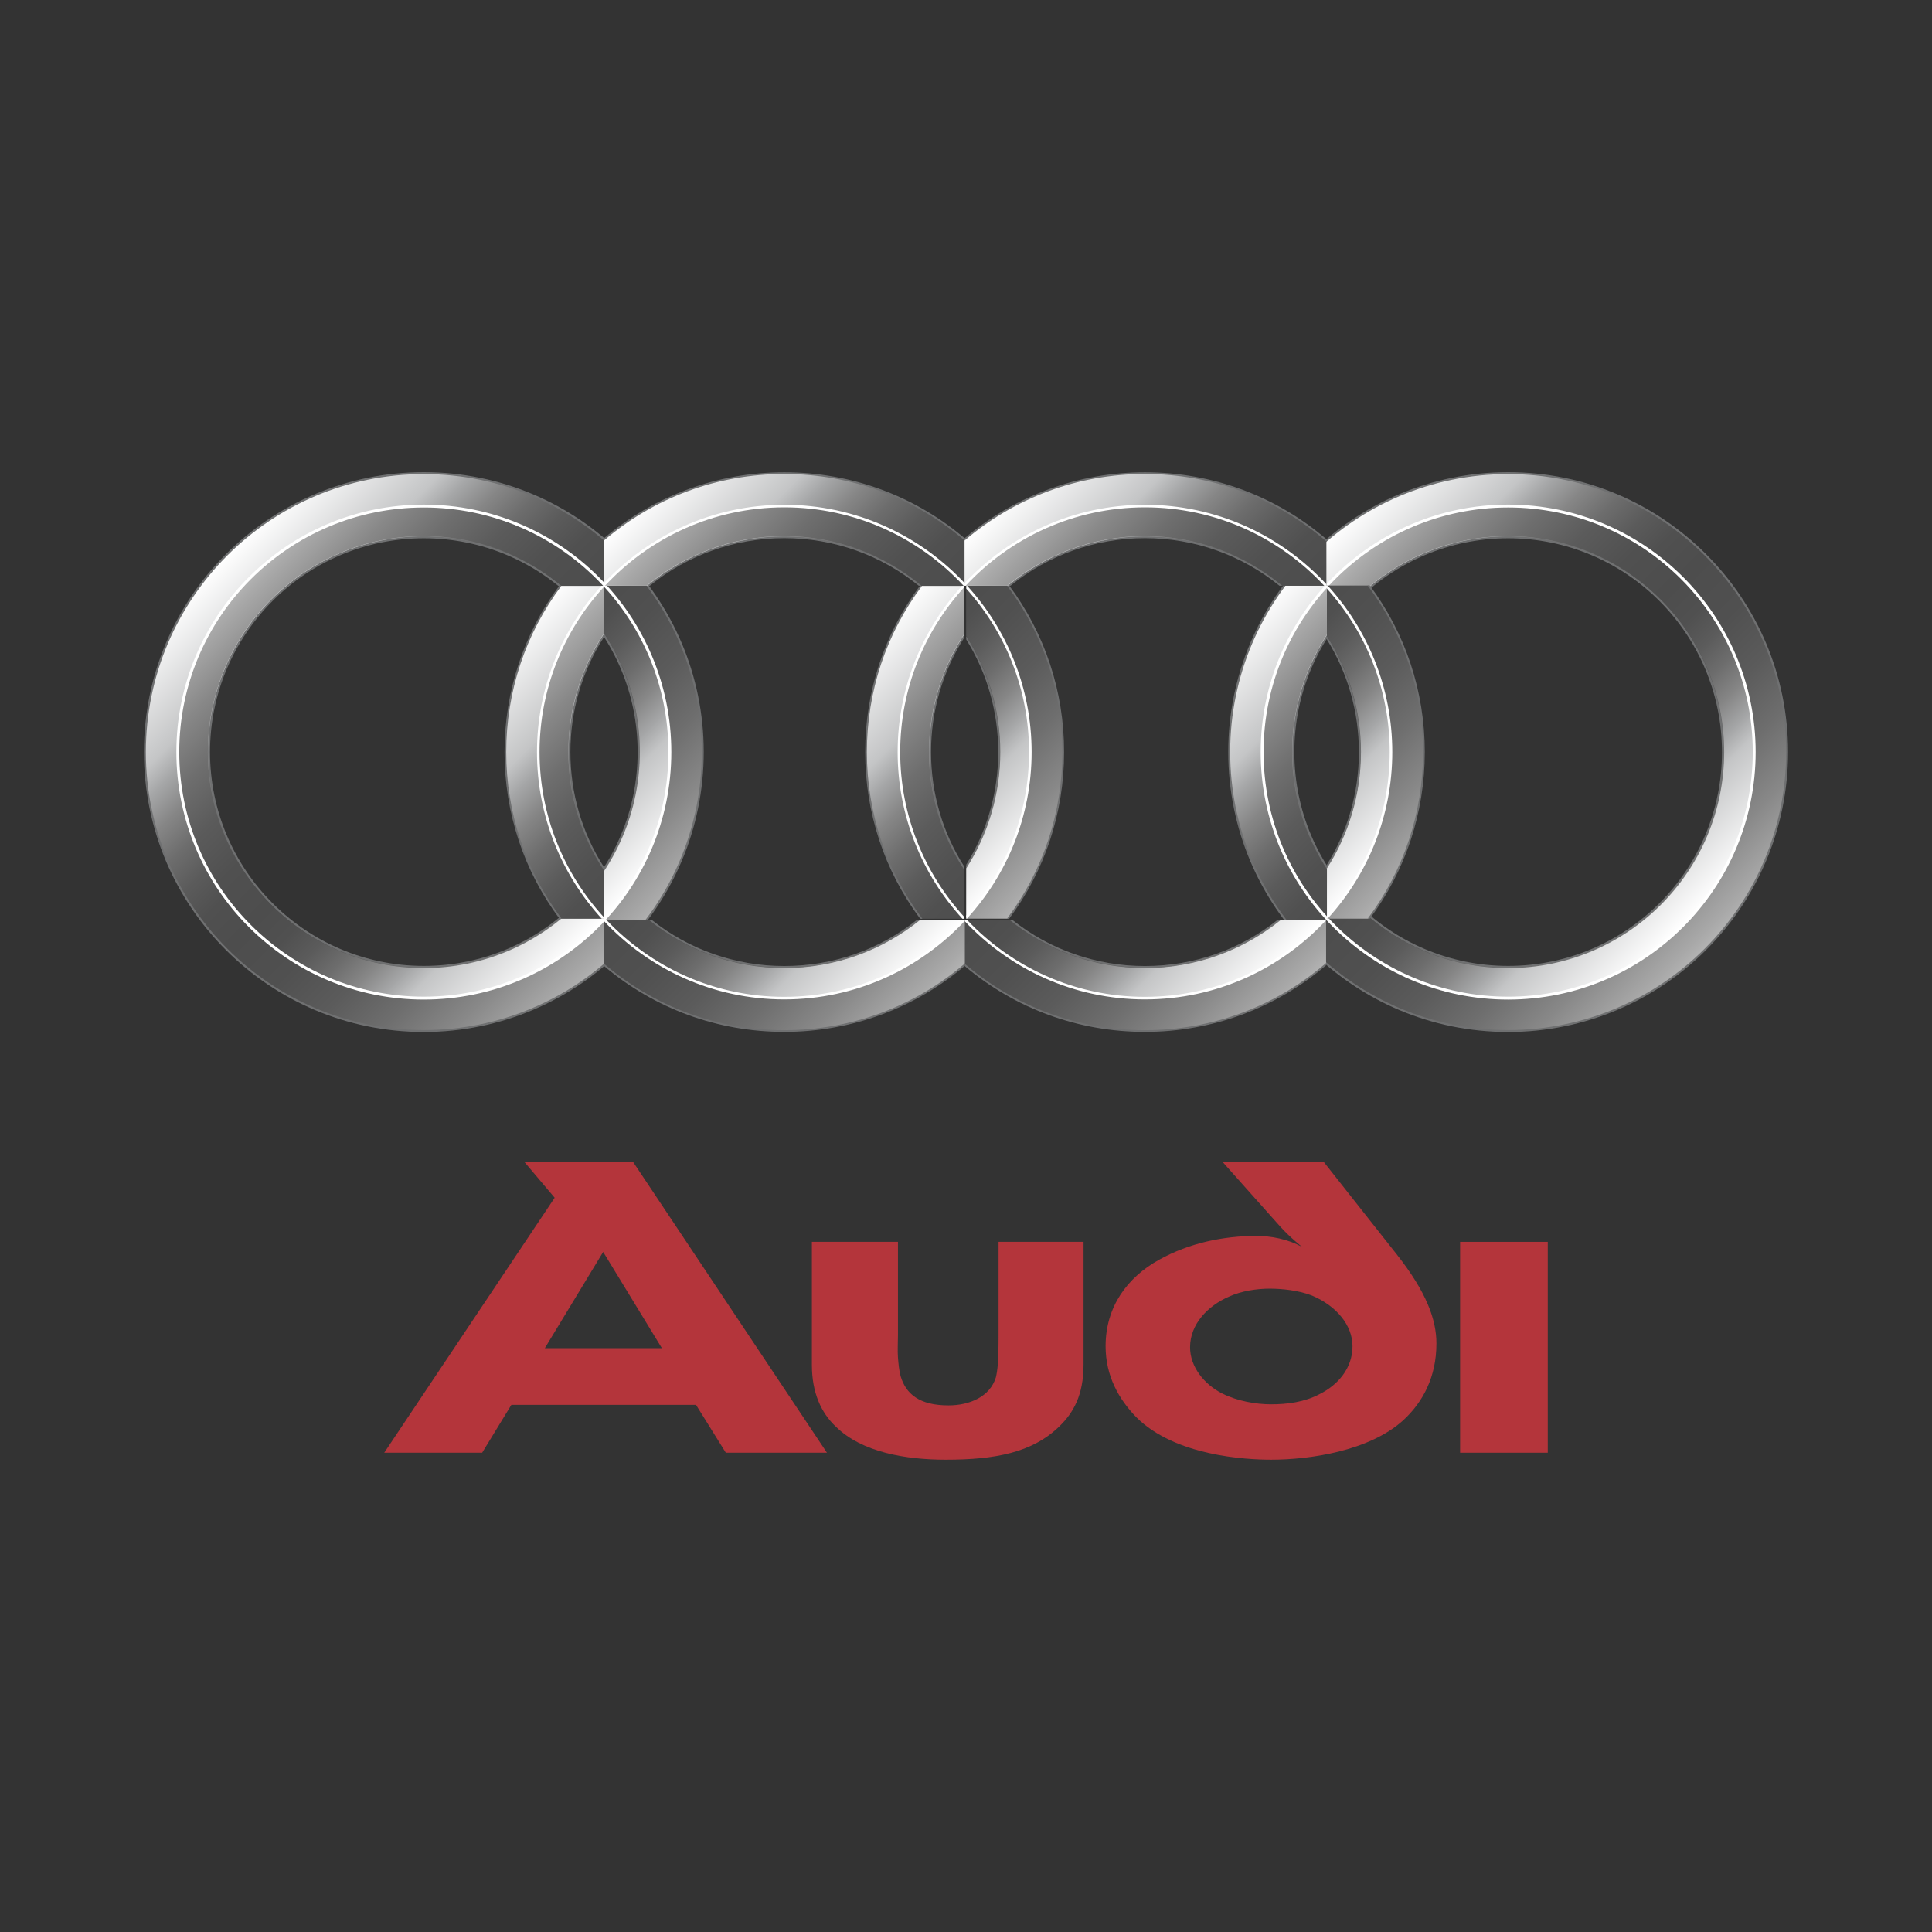 <?xml version="1.0" encoding="utf-8"?>
<!-- Generator: Adobe Illustrator 17.0.0, SVG Export Plug-In . SVG Version: 6.00 Build 0)  -->
<!DOCTYPE svg PUBLIC "-//W3C//DTD SVG 1.1//EN" "http://www.w3.org/Graphics/SVG/1.1/DTD/svg11.dtd">
<svg version="1.1" id="Capa_1" xmlns="http://www.w3.org/2000/svg" xmlns:xlink="http://www.w3.org/1999/xlink" x="0px" y="0px"
	 width="200px" height="200px" viewBox="0 0 200 200" enable-background="new 0 0 200 200" xml:space="preserve">
<rect x="0" y="0" width="200" height="200" fill="#333333" stroke="none"/>
<rect x="100.006" y="59.733" transform="matrix(0.866 0.5 -0.5 0.866 44.301 -42.514)" fill="none" width="2.947" height="3.346"/>
<rect x="10" y="44.028" fill="none" width="180" height="111.944"/>
<g>
	<g>
		<polygon fill="#B4353B" points="160.224,150.385 160.224,128.557 151.149,128.557 151.149,150.385 160.224,150.385 		"/>
		<path fill="#B4353B" d="M112.169,141.253v-12.696h-8.798v9.745c0,2.784-0.113,3.563-0.279,4.288
			c-0.613,2.004-2.729,2.896-4.9,2.896c-3.007,0-4.4-1.17-4.956-3.008c-0.168-0.613-0.224-1.28-0.279-1.949
			c-0.056-0.724,0-1.504,0-2.339v-9.633h-8.91v12.752c0,2.839,0.946,4.955,2.506,6.403c2.672,2.618,7.183,3.397,11.36,3.397
			c5.066,0,8.967-0.724,11.751-3.452C111.11,146.264,112.169,144.427,112.169,141.253L112.169,141.253z"/>
		<path fill="#B4353B" d="M68.517,139.562H56.402l6.038-9.962L68.517,139.562L68.517,139.562z M85.605,150.385l-20.046-30.07H54.311
			l3.108,3.675l-17.643,26.395h10.136l3.024-4.955h19.115l3.085,4.955H85.605L85.605,150.385z"/>
		<path fill="#B4353B" d="M148.698,139.081c0-2.45-1.003-5.29-4.12-9.244l-7.519-9.522h-10.469l5.959,6.682
			c1.003,1.113,2.282,2.114,2.282,2.114c-1.447-0.834-3.285-1.169-4.732-1.169c-3.451,0-6.96,0.725-10.078,2.451
			c-3.342,1.837-5.57,4.9-5.57,8.966c0,3.117,1.393,5.511,3.174,7.349c4.01,4.011,11.305,4.4,13.978,4.4
			c3.955,0,10.136-0.892,13.643-4.066C147.307,145.151,148.698,142.534,148.698,139.081L148.698,139.081z M140.011,139.36
			c0,2.282-1.505,4.009-3.398,4.955c-1.558,0.836-3.396,1.059-5.011,1.059c-1.616,0-3.507-0.334-5.067-1.114
			c-1.893-0.946-3.34-2.783-3.34-4.789c0-2.394,1.836-4.287,4.008-5.234c1.336-0.613,2.952-0.836,4.232-0.836
			c1.225,0,3.007,0.167,4.399,0.724C138.34,135.183,140.011,137.187,140.011,139.36L140.011,139.36z"/>
	</g>
	<g>
		<g>
			<linearGradient id="SVGID_1_" gradientUnits="userSpaceOnUse" x1="23.457" y1="57.438" x2="64.293" y2="98.273">
				<stop  offset="0" style="stop-color:#FFFFFF"/>
				<stop  offset="0.169" style="stop-color:#C4C5C6"/>
				<stop  offset="0.21" style="stop-color:#A5A6A7"/>
				<stop  offset="0.262" style="stop-color:#868686"/>
				<stop  offset="0.317" style="stop-color:#6D6D6D"/>
				<stop  offset="0.373" style="stop-color:#5B5B5B"/>
				<stop  offset="0.432" style="stop-color:#505050"/>
				<stop  offset="0.5" style="stop-color:#4D4D4D"/>
				<stop  offset="0.606" style="stop-color:#505050"/>
				<stop  offset="0.704" style="stop-color:#5B5B5B"/>
				<stop  offset="0.797" style="stop-color:#6E6E6E"/>
				<stop  offset="0.889" style="stop-color:#888888"/>
				<stop  offset="0.979" style="stop-color:#A9A9A9"/>
				<stop  offset="1" style="stop-color:#B3B3B3"/>
			</linearGradient>
			<path fill="url(#SVGID_1_)" stroke="#6F7071" stroke-width="0.2" d="M43.875,48.98C27.928,48.98,15,61.908,15,77.855
				s12.928,28.875,28.875,28.875S72.75,93.803,72.75,77.855S59.822,48.98,43.875,48.98z M43.875,100.089
				c-12.279,0-22.233-9.954-22.233-22.233s9.954-22.233,22.233-22.233c12.28,0,22.233,9.954,22.233,22.233
				S56.155,100.089,43.875,100.089z"/>
			<linearGradient id="SVGID_2_" gradientUnits="userSpaceOnUse" x1="61.885" y1="95.865" x2="25.866" y2="59.846">
				<stop  offset="0" style="stop-color:#FFFFFF"/>
				<stop  offset="0.169" style="stop-color:#C4C5C6"/>
				<stop  offset="0.21" style="stop-color:#A5A6A7"/>
				<stop  offset="0.262" style="stop-color:#868686"/>
				<stop  offset="0.317" style="stop-color:#6D6D6D"/>
				<stop  offset="0.373" style="stop-color:#5B5B5B"/>
				<stop  offset="0.432" style="stop-color:#505050"/>
				<stop  offset="0.5" style="stop-color:#4D4D4D"/>
				<stop  offset="0.606" style="stop-color:#505050"/>
				<stop  offset="0.704" style="stop-color:#5B5B5B"/>
				<stop  offset="0.797" style="stop-color:#6E6E6E"/>
				<stop  offset="0.889" style="stop-color:#888888"/>
				<stop  offset="0.979" style="stop-color:#A9A9A9"/>
				<stop  offset="1" style="stop-color:#B3B3B3"/>
			</linearGradient>
			<path fill="url(#SVGID_2_)" d="M43.875,52.386c-14.066,0-25.469,11.403-25.469,25.469s11.403,25.469,25.469,25.469
				s25.47-11.403,25.47-25.469S57.941,52.386,43.875,52.386z M43.875,100.215c-12.348,0-22.359-10.01-22.359-22.359
				s10.011-22.36,22.359-22.36c12.349,0,22.36,10.011,22.36,22.36S56.224,100.215,43.875,100.215z"/>
		</g>
		<circle fill="none" stroke="#FFFFFF" stroke-width="0.3" cx="43.876" cy="77.855" r="25.469"/>
		<linearGradient id="SVGID_3_" gradientUnits="userSpaceOnUse" x1="135.706" y1="57.437" x2="176.542" y2="98.274">
			<stop  offset="0" style="stop-color:#FFFFFF"/>
			<stop  offset="0.169" style="stop-color:#C4C5C6"/>
			<stop  offset="0.21" style="stop-color:#A5A6A7"/>
			<stop  offset="0.262" style="stop-color:#868686"/>
			<stop  offset="0.317" style="stop-color:#6D6D6D"/>
			<stop  offset="0.373" style="stop-color:#5B5B5B"/>
			<stop  offset="0.432" style="stop-color:#505050"/>
			<stop  offset="0.5" style="stop-color:#4D4D4D"/>
			<stop  offset="0.606" style="stop-color:#505050"/>
			<stop  offset="0.704" style="stop-color:#5B5B5B"/>
			<stop  offset="0.797" style="stop-color:#6E6E6E"/>
			<stop  offset="0.889" style="stop-color:#888888"/>
			<stop  offset="0.979" style="stop-color:#A9A9A9"/>
			<stop  offset="1" style="stop-color:#B3B3B3"/>
		</linearGradient>
		<path fill="url(#SVGID_3_)" stroke="#6F7071" stroke-width="0.2" d="M156.124,48.98c-15.948,0-28.876,12.928-28.876,28.875
			s12.928,28.875,28.876,28.875S185,93.803,185,77.855S172.072,48.98,156.124,48.98z M156.124,100.089
			c-12.28,0-22.234-9.954-22.234-22.233s9.954-22.233,22.234-22.233s22.234,9.954,22.234,22.233S168.404,100.089,156.124,100.089z"
			/>
		<linearGradient id="SVGID_4_" gradientUnits="userSpaceOnUse" x1="174.134" y1="95.865" x2="138.114" y2="59.846">
			<stop  offset="0" style="stop-color:#FFFFFF"/>
			<stop  offset="0.169" style="stop-color:#C4C5C6"/>
			<stop  offset="0.21" style="stop-color:#A5A6A7"/>
			<stop  offset="0.262" style="stop-color:#868686"/>
			<stop  offset="0.317" style="stop-color:#6D6D6D"/>
			<stop  offset="0.373" style="stop-color:#5B5B5B"/>
			<stop  offset="0.432" style="stop-color:#505050"/>
			<stop  offset="0.5" style="stop-color:#4D4D4D"/>
			<stop  offset="0.606" style="stop-color:#505050"/>
			<stop  offset="0.704" style="stop-color:#5B5B5B"/>
			<stop  offset="0.797" style="stop-color:#6E6E6E"/>
			<stop  offset="0.889" style="stop-color:#888888"/>
			<stop  offset="0.979" style="stop-color:#A9A9A9"/>
			<stop  offset="1" style="stop-color:#B3B3B3"/>
		</linearGradient>
		<path fill="url(#SVGID_4_)" d="M156.124,52.386c-14.067,0-25.471,11.403-25.471,25.469s11.403,25.469,25.471,25.469
			c14.067,0,25.47-11.403,25.47-25.469S170.191,52.386,156.124,52.386z M156.124,100.215c-12.349,0-22.361-10.01-22.361-22.359
			s10.012-22.36,22.361-22.36c12.349,0,22.36,10.011,22.36,22.36S168.473,100.215,156.124,100.215z"/>
		<circle fill="none" stroke="#FFFFFF" stroke-width="0.3" cx="156.124" cy="77.855" r="25.47"/>
		<linearGradient id="SVGID_5_" gradientUnits="userSpaceOnUse" x1="60.85" y1="57.506" x2="101.546" y2="98.201">
			<stop  offset="0" style="stop-color:#FFFFFF"/>
			<stop  offset="0.169" style="stop-color:#C4C5C6"/>
			<stop  offset="0.21" style="stop-color:#A5A6A7"/>
			<stop  offset="0.262" style="stop-color:#868686"/>
			<stop  offset="0.317" style="stop-color:#6D6D6D"/>
			<stop  offset="0.373" style="stop-color:#5B5B5B"/>
			<stop  offset="0.432" style="stop-color:#505050"/>
			<stop  offset="0.5" style="stop-color:#4D4D4D"/>
			<stop  offset="0.606" style="stop-color:#505050"/>
			<stop  offset="0.704" style="stop-color:#5B5B5B"/>
			<stop  offset="0.797" style="stop-color:#6E6E6E"/>
			<stop  offset="0.889" style="stop-color:#888888"/>
			<stop  offset="0.979" style="stop-color:#A9A9A9"/>
			<stop  offset="1" style="stop-color:#B3B3B3"/>
		</linearGradient>
		<path fill="url(#SVGID_5_)" d="M81.191,100.089c-5.255,0-10.081-1.828-13.887-4.876h-4.758v4.684
			c5.031,4.261,11.536,6.834,18.645,6.834c7.159,0,13.704-2.611,18.75-6.925v-4.593h-4.862
			C91.273,98.261,86.446,100.089,81.191,100.089z M62.514,55.842v4.79h4.619c3.831-3.131,8.724-5.011,14.058-5.011
			s10.227,1.88,14.058,5.011h4.723v-4.7c-5.05-4.33-11.607-6.953-18.782-6.953C74.067,48.98,67.55,51.566,62.514,55.842z
			 M52.316,77.855c0,6.469,2.128,12.441,5.721,17.255h4.46v-5.227c-2.236-3.468-3.538-7.595-3.538-12.028
			c0-4.433,1.302-8.56,3.538-12.028V60.65h-4.494C54.43,65.455,52.316,71.408,52.316,77.855z M104.354,60.613h-4.326v5.437
			c2.149,3.422,3.396,7.466,3.396,11.805c0,4.339-1.247,8.384-3.396,11.805v5.437h4.326c3.588-4.812,5.712-10.778,5.712-17.242
			C110.066,71.392,107.942,65.426,104.354,60.613z"/>
		<linearGradient id="SVGID_6_" gradientUnits="userSpaceOnUse" x1="99.197" y1="95.86" x2="63.186" y2="59.848">
			<stop  offset="0" style="stop-color:#FFFFFF"/>
			<stop  offset="0.169" style="stop-color:#C4C5C6"/>
			<stop  offset="0.21" style="stop-color:#A5A6A7"/>
			<stop  offset="0.262" style="stop-color:#868686"/>
			<stop  offset="0.317" style="stop-color:#6D6D6D"/>
			<stop  offset="0.373" style="stop-color:#5B5B5B"/>
			<stop  offset="0.432" style="stop-color:#505050"/>
			<stop  offset="0.5" style="stop-color:#4D4D4D"/>
			<stop  offset="0.606" style="stop-color:#505050"/>
			<stop  offset="0.704" style="stop-color:#5B5B5B"/>
			<stop  offset="0.797" style="stop-color:#6E6E6E"/>
			<stop  offset="0.889" style="stop-color:#888888"/>
			<stop  offset="0.979" style="stop-color:#A9A9A9"/>
			<stop  offset="1" style="stop-color:#B3B3B3"/>
		</linearGradient>
		<path fill="url(#SVGID_6_)" d="M81.191,100.215c-5.342,0-10.244-1.876-14.091-5.002h-4.54c4.65,4.988,11.274,8.112,18.631,8.112
			c7.358,0,13.982-3.123,18.631-8.112h-4.54C91.436,98.339,86.533,100.215,81.191,100.215z M55.722,77.855
			c0,6.658,2.558,12.718,6.741,17.255h0.034v-4.993c-2.314-3.521-3.665-7.733-3.665-12.262c0-4.529,1.351-8.741,3.665-12.262V60.65
			h-0.082C58.26,65.182,55.722,71.222,55.722,77.855z M81.191,52.386c-7.381,0-14.025,3.143-18.677,8.16v0.086h4.419
			c3.87-3.208,8.839-5.137,14.258-5.137c5.42,0,10.388,1.929,14.259,5.137h4.501C95.295,55.565,88.615,52.386,81.191,52.386z
			 M100.028,60.714v5.103c2.225,3.476,3.522,7.605,3.522,12.039c0,4.434-1.296,8.562-3.522,12.039v5.102
			c4.12-4.525,6.631-10.539,6.631-17.141C106.66,71.254,104.148,65.239,100.028,60.714z"/>
		<path fill="#6F7071" d="M109.977,77.855c0,6.301-2.014,12.292-5.732,17.242h0.226c3.689-4.96,5.684-10.947,5.684-17.242
			s-1.995-12.282-5.684-17.242h-0.226C107.964,65.564,109.977,71.554,109.977,77.855z"/>
		<g>
			<g>
				<path fill="#FFFFFF" d="M81.191,52.253c-7.361,0-14.002,3.127-18.677,8.118v0.262h0.118c4.63-4.985,11.234-8.113,18.559-8.113
					c7.325,0,13.929,3.128,18.559,8.113h0.223V60.48C95.293,55.425,88.607,52.253,81.191,52.253z M55.588,77.855
					c0,6.642,2.544,12.701,6.707,17.255h0.201v-0.175c-4.122-4.508-6.642-10.505-6.642-17.08c0-6.576,2.52-12.573,6.642-17.081
					V60.65h-0.249C58.112,65.199,55.588,71.238,55.588,77.855z M100.099,60.614h-0.071v0.321c4.036,4.49,6.498,10.423,6.498,16.921
					s-2.461,12.431-6.498,16.92v0.321h0.071c4.155-4.553,6.694-10.606,6.694-17.242C106.793,71.22,104.255,65.167,100.099,60.614z"
					/>
			</g>
		</g>
		<path fill="#FFFFFF" d="M99.62,95.213c-4.623,4.907-11.172,7.978-18.43,7.978c-7.257,0-13.807-3.071-18.43-7.978h-0.214v0.161
			c4.673,4.971,11.3,8.084,18.645,8.084c7.399,0,14.071-3.158,18.75-8.194v-0.051H99.62z"/>
		<path fill="#6F7071" d="M81.191,49.069c6.972,0,13.56,2.469,18.782,6.981v-0.235c-5.235-4.476-11.819-6.923-18.782-6.923
			c-6.916,0-13.458,2.414-18.677,6.833v0.235C67.719,51.505,74.266,49.069,81.191,49.069z"/>
		<path fill="#6F7071" d="M81.191,106.642c-6.91,0-13.444-2.425-18.645-6.862v0.234c5.214,4.402,11.743,6.805,18.645,6.805
			c6.949,0,13.52-2.437,18.75-6.895v-0.235C94.723,104.183,88.148,106.642,81.191,106.642z"/>
		<path fill="#6F7071" d="M52.405,77.855c0-6.286,2.003-12.262,5.704-17.205h-0.225c-3.672,4.952-5.657,10.927-5.657,17.205
			c0,6.3,1.998,12.293,5.694,17.255h0.226C54.422,90.158,52.405,84.162,52.405,77.855z"/>
		<g>
			<linearGradient id="SVGID_7_" gradientUnits="userSpaceOnUse" x1="98.186" y1="57.505" x2="138.882" y2="98.201">
				<stop  offset="0" style="stop-color:#FFFFFF"/>
				<stop  offset="0.169" style="stop-color:#C4C5C6"/>
				<stop  offset="0.21" style="stop-color:#A5A6A7"/>
				<stop  offset="0.262" style="stop-color:#868686"/>
				<stop  offset="0.317" style="stop-color:#6D6D6D"/>
				<stop  offset="0.373" style="stop-color:#5B5B5B"/>
				<stop  offset="0.432" style="stop-color:#505050"/>
				<stop  offset="0.5" style="stop-color:#4D4D4D"/>
				<stop  offset="0.606" style="stop-color:#505050"/>
				<stop  offset="0.704" style="stop-color:#5B5B5B"/>
				<stop  offset="0.797" style="stop-color:#6E6E6E"/>
				<stop  offset="0.889" style="stop-color:#888888"/>
				<stop  offset="0.979" style="stop-color:#A9A9A9"/>
				<stop  offset="1" style="stop-color:#B3B3B3"/>
			</linearGradient>
			<path fill="url(#SVGID_7_)" d="M118.526,100.089c-5.255,0-10.081-1.828-13.888-4.876h-4.758v4.684
				c5.031,4.261,11.536,6.834,18.646,6.834c7.159,0,13.705-2.611,18.751-6.925v-4.593h-4.863
				C128.608,98.261,123.782,100.089,118.526,100.089z M99.849,55.842v4.79h4.619c3.832-3.131,8.725-5.011,14.058-5.011
				c5.333,0,10.228,1.88,14.058,5.011h4.724v-4.7c-5.05-4.33-11.608-6.953-18.783-6.953C111.402,48.98,104.884,51.566,99.849,55.842
				z M89.65,77.855c0,6.469,2.128,12.441,5.721,17.255h4.46v-5.227c-2.236-3.468-3.538-7.595-3.538-12.028
				c0-4.433,1.302-8.56,3.538-12.028V60.65h-4.494C91.765,65.455,89.65,71.408,89.65,77.855z M141.691,60.613h-4.326v5.437
				c2.149,3.422,3.396,7.466,3.396,11.805c0,4.339-1.247,8.384-3.396,11.805v5.437h4.326c3.588-4.812,5.712-10.778,5.712-17.242
				C147.402,71.392,145.278,65.426,141.691,60.613z"/>
			<linearGradient id="SVGID_8_" gradientUnits="userSpaceOnUse" x1="136.533" y1="95.86" x2="100.521" y2="59.848">
				<stop  offset="0" style="stop-color:#FFFFFF"/>
				<stop  offset="0.169" style="stop-color:#C4C5C6"/>
				<stop  offset="0.21" style="stop-color:#A5A6A7"/>
				<stop  offset="0.262" style="stop-color:#868686"/>
				<stop  offset="0.317" style="stop-color:#6D6D6D"/>
				<stop  offset="0.373" style="stop-color:#5B5B5B"/>
				<stop  offset="0.432" style="stop-color:#505050"/>
				<stop  offset="0.5" style="stop-color:#4D4D4D"/>
				<stop  offset="0.606" style="stop-color:#505050"/>
				<stop  offset="0.704" style="stop-color:#5B5B5B"/>
				<stop  offset="0.797" style="stop-color:#6E6E6E"/>
				<stop  offset="0.889" style="stop-color:#888888"/>
				<stop  offset="0.979" style="stop-color:#A9A9A9"/>
				<stop  offset="1" style="stop-color:#B3B3B3"/>
			</linearGradient>
			<path fill="url(#SVGID_8_)" d="M118.526,100.215c-5.342,0-10.245-1.876-14.091-5.002h-4.54c4.65,4.988,11.274,8.112,18.632,8.112
				c7.358,0,13.982-3.123,18.632-8.112h-4.54C128.771,98.339,123.868,100.215,118.526,100.215z M93.057,77.855
				c0,6.658,2.558,12.718,6.741,17.255h0.034v-4.993c-2.314-3.521-3.665-7.733-3.665-12.262c0-4.529,1.351-8.741,3.665-12.262V60.65
				H99.75C95.595,65.182,93.057,71.222,93.057,77.855z M118.526,52.386c-7.381,0-14.026,3.143-18.678,8.16v0.086h4.419
				c3.871-3.208,8.839-5.137,14.259-5.137s10.389,1.929,14.259,5.137h4.501C132.631,55.565,125.951,52.386,118.526,52.386z
				 M137.365,60.714v5.103c2.226,3.476,3.522,7.605,3.522,12.039c0,4.434-1.296,8.562-3.522,12.039v5.102
				c4.12-4.525,6.631-10.539,6.631-17.141C143.996,71.254,141.484,65.239,137.365,60.714z"/>
			<path fill="#6F7071" d="M140.672,77.855c0,4.181-1.156,8.182-3.307,11.648v0.331c2.265-3.547,3.484-7.668,3.484-11.979
				c0-4.31-1.219-8.431-3.484-11.979v0.331C139.516,69.673,140.672,73.675,140.672,77.855z"/>
			<path fill="#6F7071" d="M147.314,77.855c0,6.301-2.014,12.292-5.732,17.242h0.226c3.689-4.96,5.684-10.947,5.684-17.242
				s-1.995-12.282-5.684-17.242h-0.226C145.3,65.564,147.314,71.554,147.314,77.855z"/>
			<g>
				<g>
					<path fill="#FFFFFF" d="M118.526,52.253c-7.362,0-14.003,3.127-18.678,8.118v0.262h0.118c4.63-4.985,11.235-8.113,18.56-8.113
						c7.325,0,13.929,3.128,18.56,8.113h0.223V60.48C132.629,55.425,125.943,52.253,118.526,52.253z M92.923,77.855
						c0,6.642,2.544,12.701,6.707,17.255h0.201v-0.175c-4.122-4.508-6.642-10.505-6.642-17.08c0-6.576,2.52-12.573,6.642-17.081
						V60.65h-0.249C95.447,65.199,92.923,71.238,92.923,77.855z M137.436,60.614h-0.071v0.321c4.036,4.49,6.498,10.423,6.498,16.921
						s-2.462,12.431-6.498,16.92v0.321h0.071c4.155-4.553,6.694-10.606,6.694-17.242C144.13,71.22,141.592,65.167,137.436,60.614z"
						/>
				</g>
			</g>
			<path fill="#FFFFFF" d="M136.957,95.213c-4.623,4.907-11.173,7.978-18.43,7.978c-7.258,0-13.808-3.071-18.431-7.978h-0.214v0.161
				c4.673,4.971,11.301,8.084,18.646,8.084c7.399,0,14.072-3.158,18.751-8.194v-0.051H136.957z"/>
			<path fill="#6F7071" d="M132.563,95.213h-0.289c-3.898,3.1-8.692,4.788-13.748,4.788c-5.055,0-9.849-1.688-13.748-4.788h-0.288
				c3.962,3.216,8.863,4.965,14.036,4.965C123.699,100.177,128.601,98.428,132.563,95.213z"/>
			<path fill="#6F7071" d="M118.526,49.069c6.972,0,13.56,2.469,18.783,6.981v-0.235c-5.236-4.476-11.82-6.923-18.783-6.923
				c-6.917,0-13.459,2.414-18.678,6.833v0.235C105.054,51.505,111.602,49.069,118.526,49.069z"/>
			<path fill="#6F7071" d="M118.526,106.642c-6.911,0-13.445-2.425-18.646-6.862v0.234c5.214,4.402,11.743,6.805,18.646,6.805
				c6.949,0,13.52-2.437,18.751-6.895v-0.235C132.06,104.183,125.484,106.642,118.526,106.642z"/>
			<path fill="#6F7071" d="M89.74,77.855c0-6.286,2.003-12.262,5.704-17.205h-0.225c-3.672,4.952-5.657,10.927-5.657,17.205
				c0,6.3,1.998,12.293,5.694,17.255h0.226C91.757,90.158,89.74,84.162,89.74,77.855z"/>
			<path fill="#6F7071" d="M99.831,89.728c-2.243-3.517-3.45-7.601-3.45-11.872c0-4.272,1.207-8.355,3.45-11.872v-0.331
				c-2.358,3.597-3.628,7.802-3.628,12.204c0,4.402,1.269,8.607,3.628,12.204V89.728z"/>
			<path fill="#6F7071" d="M104.324,60.633h0.282c3.93-3.187,8.791-4.922,13.921-4.922c5.129,0,9.991,1.734,13.92,4.922h0.282
				c-3.99-3.302-8.958-5.1-14.202-5.1S108.314,57.331,104.324,60.633z"/>
		</g>
		<path fill="#6F7071" d="M100.028,65.877v0.331c2.152,3.465,3.307,7.466,3.307,11.647c0,4.181-1.156,8.182-3.307,11.648v0.331
			c2.265-3.547,3.484-7.668,3.484-11.979C103.513,73.545,102.294,69.424,100.028,65.877z M81.191,100
			c-5.055,0-9.849-1.688-13.747-4.788h-0.288c3.961,3.216,8.863,4.965,14.035,4.965c5.173,0,10.075-1.749,14.036-4.965h-0.288
			C91.039,98.313,86.247,100,81.191,100z M62.497,90.059v-0.331c-2.243-3.517-3.45-7.601-3.45-11.872
			c0-4.272,1.207-8.355,3.45-11.872v-0.331c-2.358,3.597-3.628,7.802-3.628,12.204C58.869,82.257,60.138,86.462,62.497,90.059z
			 M66.989,60.633h0.282c3.929-3.187,8.79-4.922,13.92-4.922c5.13,0,9.991,1.734,13.92,4.922h0.282
			c-3.989-3.302-8.957-5.1-14.202-5.1C75.947,55.533,70.98,57.331,66.989,60.633z"/>
	</g>
</g>
</svg>
